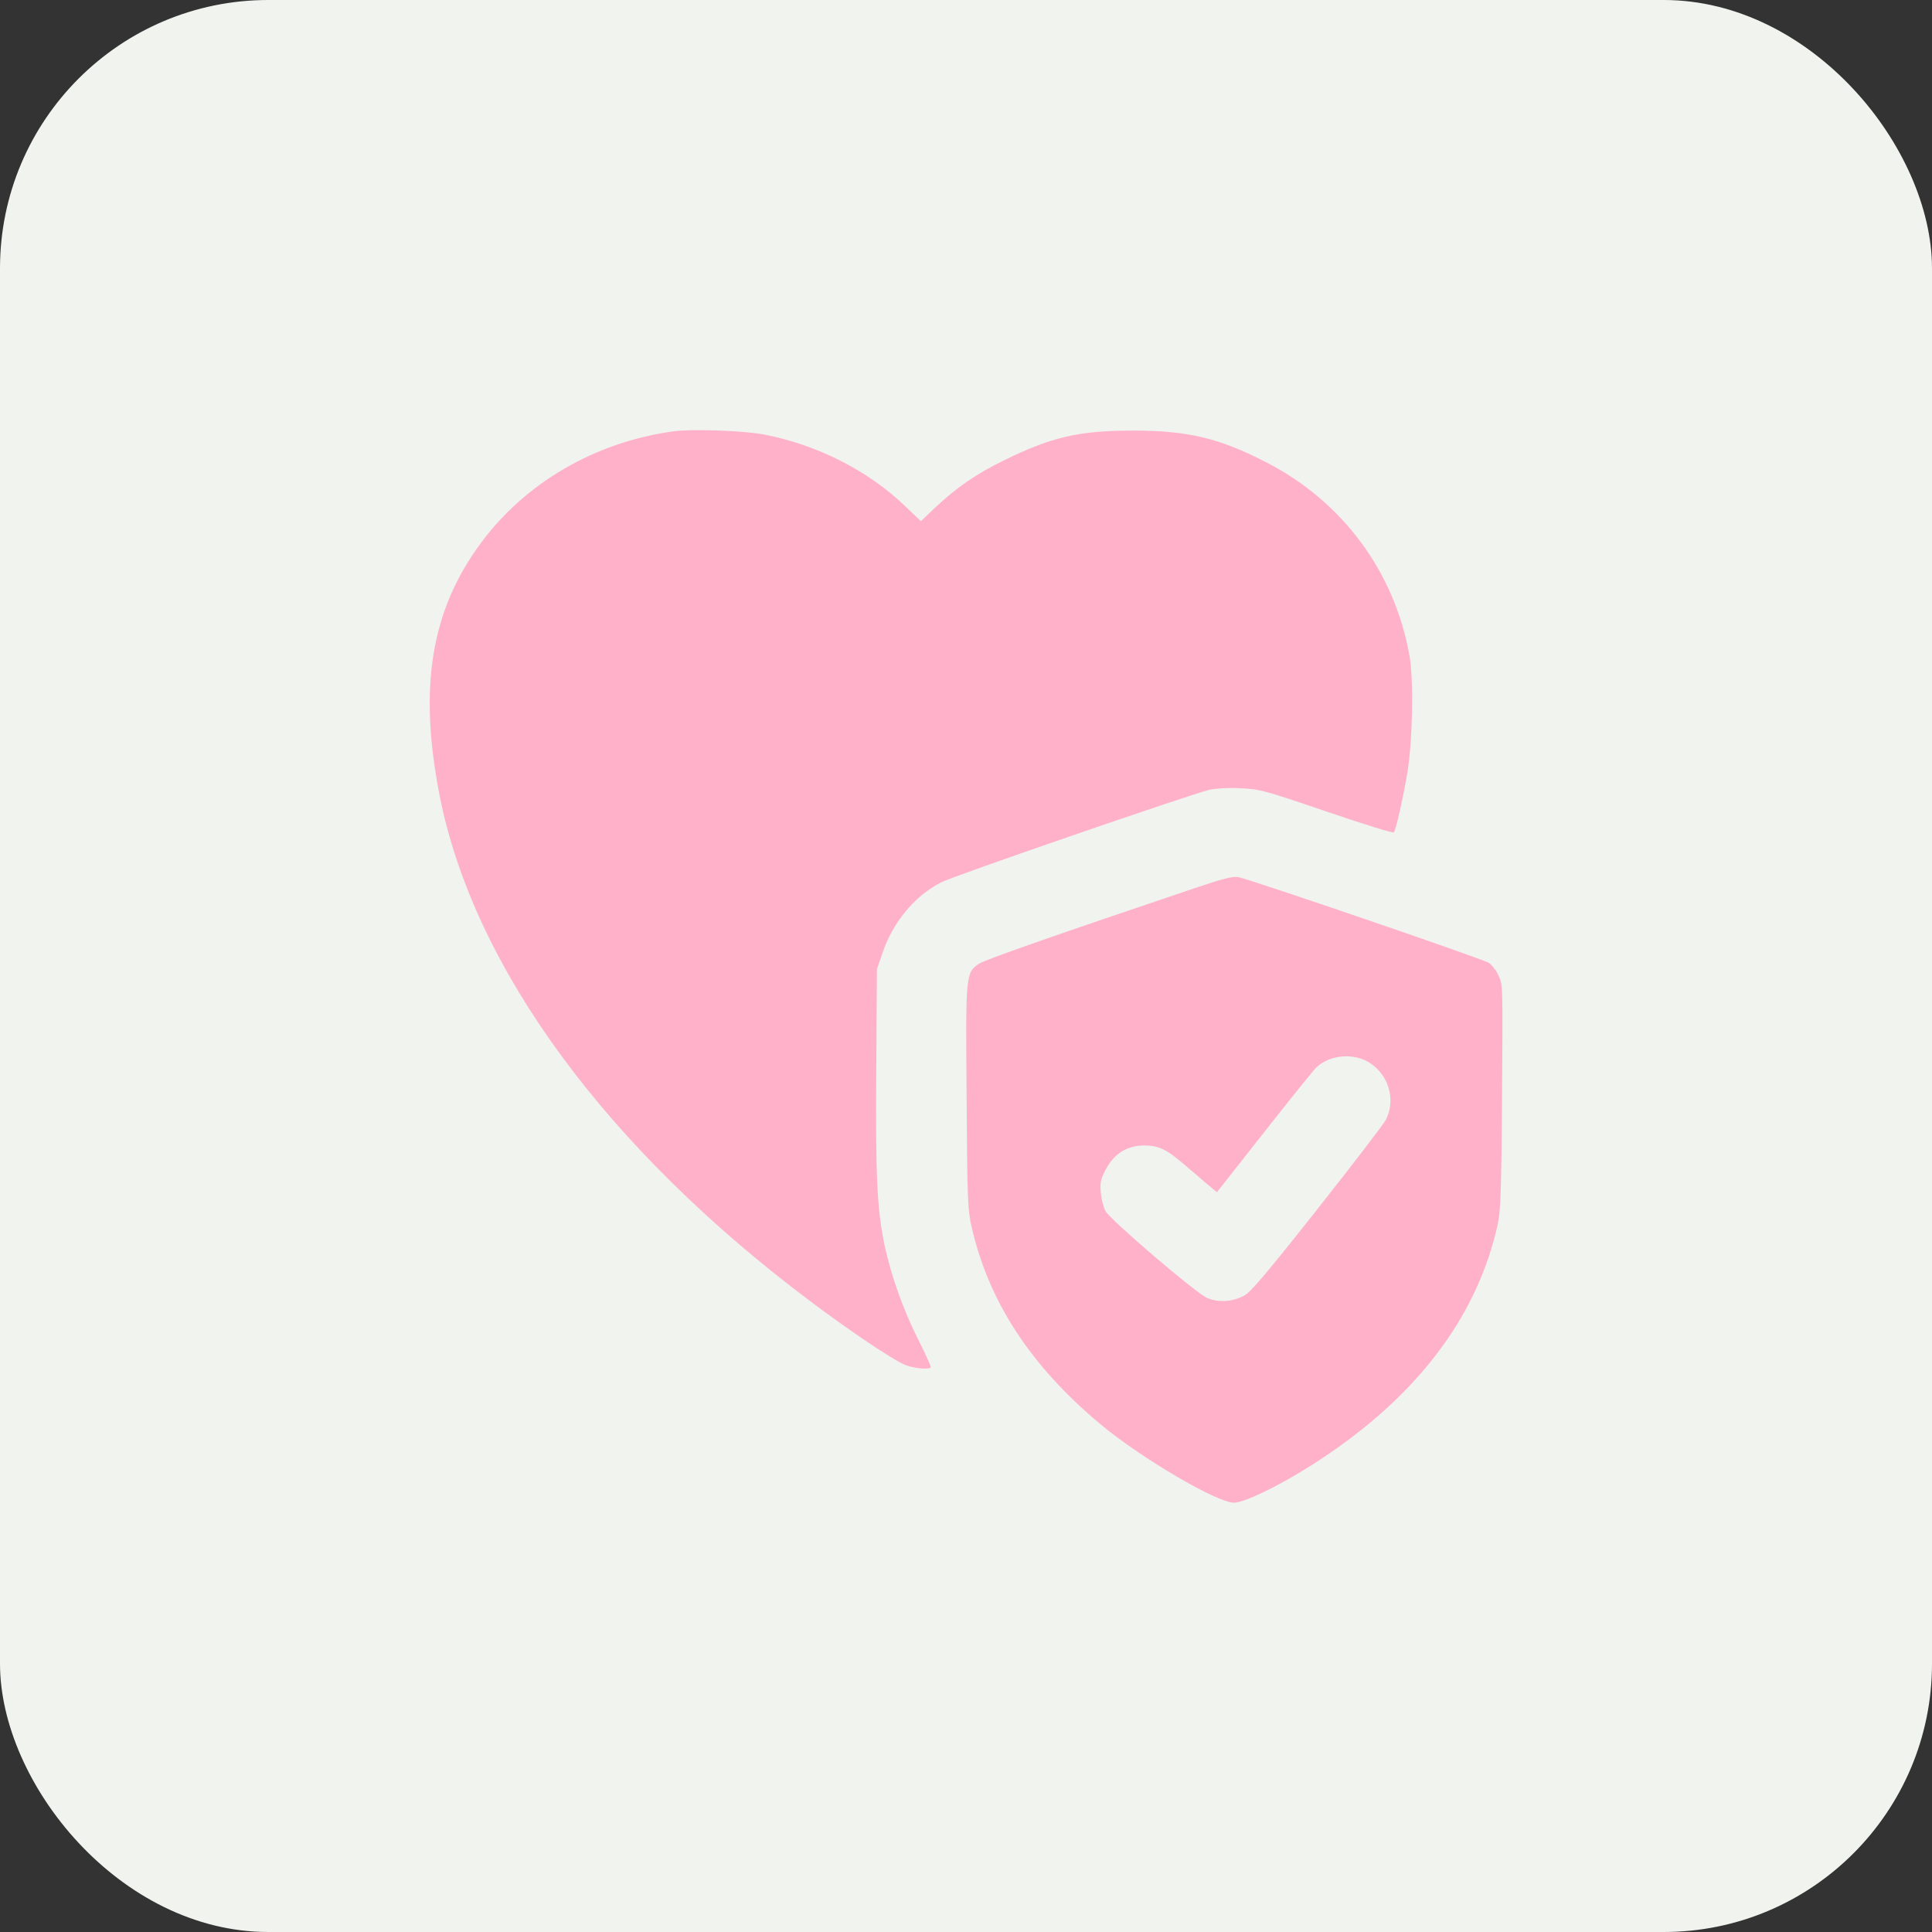 <?xml version="1.0" encoding="UTF-8"?> <svg xmlns="http://www.w3.org/2000/svg" width="72" height="72" viewBox="0 0 72 72" fill="none"><rect x="0" y="0" width="72" height="72" fill="#333333" stroke="none"/><rect width="72" height="72" rx="10" fill="#F0F3EE"></rect><g clip-path="url(#clip0_382_2096)"><path d="M25.07 16.078C22.164 16.484 19.562 18 17.906 20.258C16.047 22.781 15.594 25.648 16.391 29.688C17.664 36.086 22.625 42.828 30.258 48.539C31.641 49.578 33.211 50.633 33.68 50.844C33.977 50.984 34.594 51.055 34.688 50.961C34.703 50.938 34.492 50.453 34.203 49.891C33.641 48.758 33.211 47.547 32.961 46.391C32.688 45.086 32.625 43.844 32.656 39.867L32.68 36.117L32.891 35.508C33.273 34.375 34.07 33.406 35.055 32.891C35.469 32.664 44.281 29.633 45.078 29.43C45.297 29.383 45.773 29.352 46.211 29.375C46.938 29.406 47.094 29.445 49.43 30.242C50.781 30.703 51.914 31.055 51.945 31.023C52.016 30.945 52.289 29.742 52.445 28.812C52.641 27.664 52.688 25.344 52.531 24.461C51.984 21.32 50.031 18.68 47.172 17.219C45.422 16.32 44.258 16.047 42.211 16.047C40.203 16.047 39.164 16.289 37.367 17.18C36.367 17.672 35.641 18.172 34.828 18.938L34.32 19.422L33.711 18.844C32.352 17.539 30.461 16.578 28.484 16.195C27.719 16.047 25.781 15.977 25.07 16.078Z" fill="#FFB1CA"></path><path d="M44.633 33.062C39.438 34.812 36.664 35.781 36.469 35.922C35.992 36.258 35.984 36.32 36.023 40.891C36.047 44.711 36.062 45.078 36.211 45.727C36.844 48.516 38.422 50.922 41.031 53.094C42.547 54.352 45.352 56 45.984 56C46.359 56 47.523 55.445 48.719 54.703C52.648 52.25 55.031 49.195 55.82 45.609C55.922 45.117 55.953 44.352 55.977 40.859C56.008 36.75 56.008 36.688 55.844 36.352C55.758 36.164 55.594 35.953 55.484 35.883C55.258 35.734 46.555 32.758 46.148 32.688C45.953 32.648 45.562 32.75 44.633 33.062ZM51.094 39.641C51.781 40.117 52.016 41.031 51.641 41.742C51.547 41.914 50.391 43.422 49.07 45.094C47.211 47.445 46.594 48.172 46.359 48.289C45.914 48.523 45.391 48.547 44.977 48.367C44.555 48.18 41.406 45.484 41.203 45.141C41.125 45.008 41.047 44.695 41.023 44.453C40.992 44.07 41.016 43.945 41.211 43.578C41.516 43 41.992 42.695 42.625 42.688C43.172 42.688 43.461 42.82 44.125 43.391C44.406 43.633 44.797 43.961 44.992 44.133L45.352 44.43L47.117 42.188C48.086 40.953 48.961 39.867 49.062 39.773C49.578 39.289 50.508 39.227 51.094 39.641Z" fill="#FFB1CA"></path></g><defs><clipPath id="clip0_382_2096"><rect width="40" height="40" fill="white" transform="translate(16 16)"></rect></clipPath></defs></svg> 
